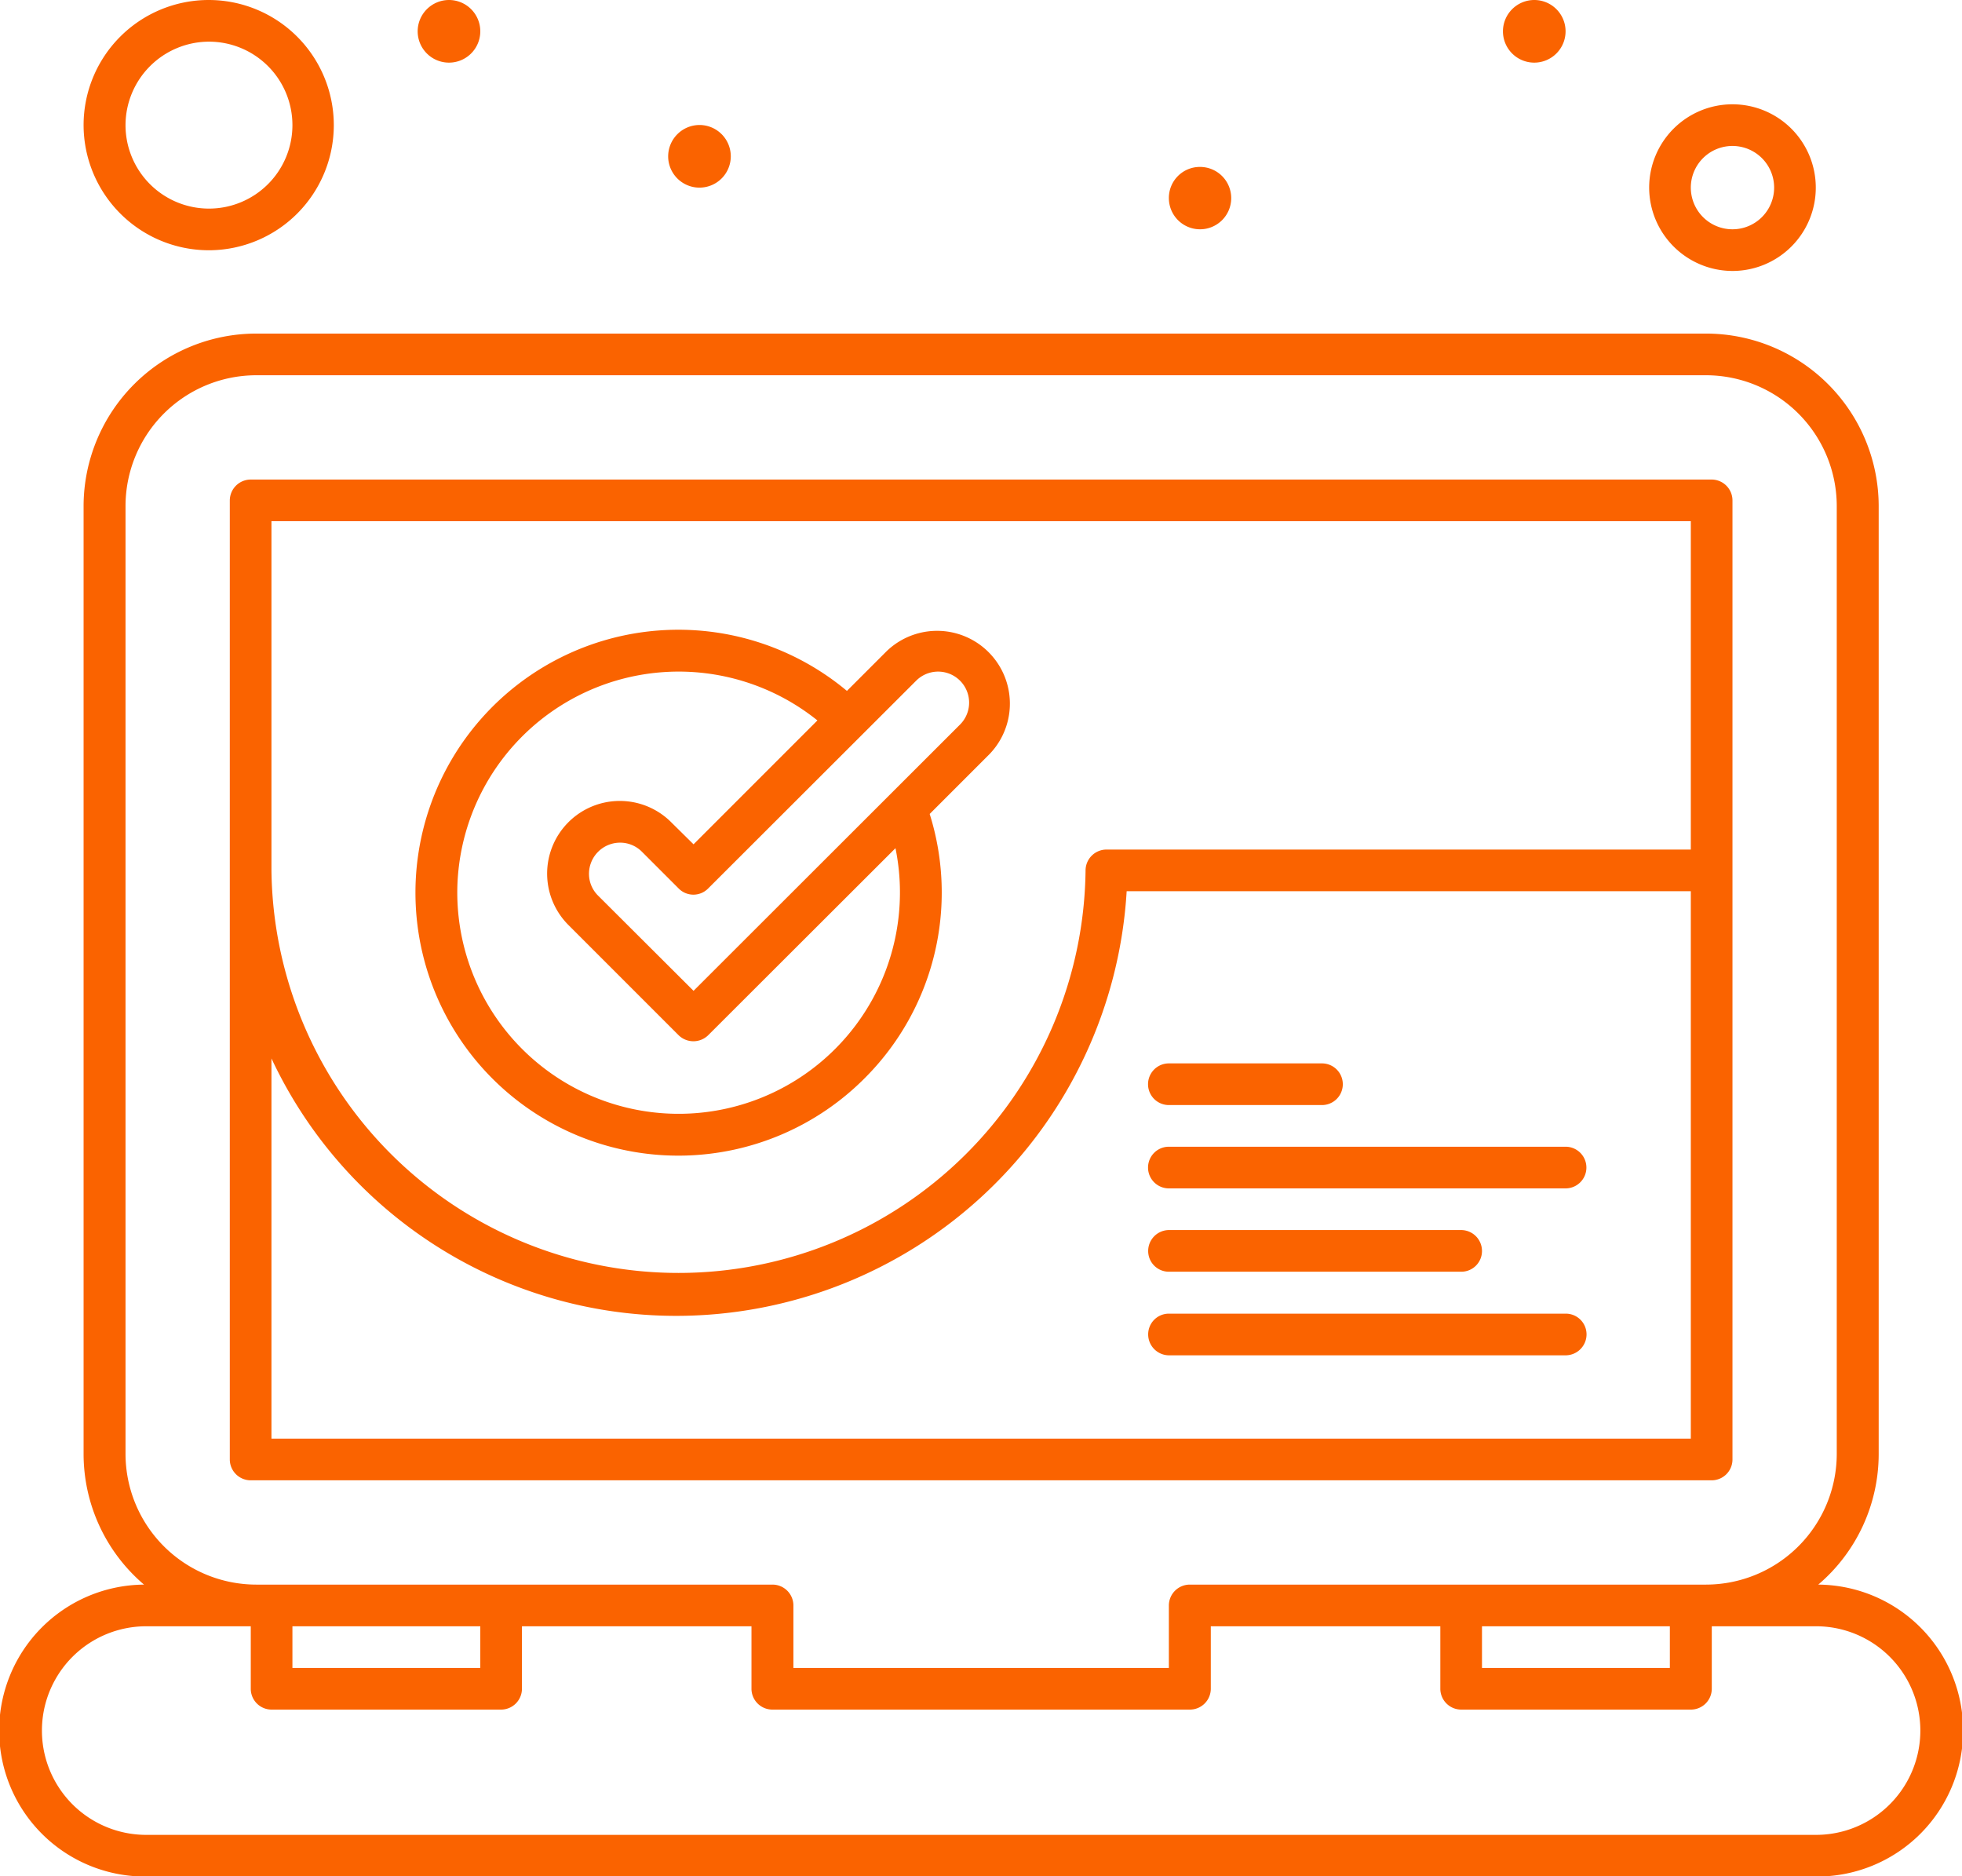 <svg xmlns="http://www.w3.org/2000/svg" viewBox="0 0 71.12 68">
  <defs>
    <style>
      .cls-1 {
        fill: #fa6300;
        fill-rule: evenodd;
      }
    </style>
  </defs>
  <path class="cls-1" d="M1435.85,1580.05a6.221,6.221,0,0,0,2.19-4.74v-34.35a6.261,6.261,0,0,0-6.26-6.25h-52.55a6.261,6.261,0,0,0-6.26,6.25v34.35a6.221,6.221,0,0,0,2.19,4.74,5.29,5.29,0,0,0,.08,10.58h60.53a5.29,5.29,0,0,0,.08-10.58h0Zm-12.19,1.51h6.81v1.51h-6.81v-1.51Zm-49.17-6.25v-34.35a4.744,4.744,0,0,1,4.74-4.74h52.55a4.744,4.744,0,0,1,4.74,4.74v34.35a4.744,4.744,0,0,1-4.74,4.74h-18.71a0.758,0.758,0,0,0-.76.75v2.27H1398.7v-2.27a0.758,0.758,0,0,0-.76-0.75h-18.71a4.744,4.744,0,0,1-4.74-4.74h0Zm6.05,6.25h6.81v1.51h-6.81v-1.51Zm55.23,7.56h-60.53a3.78,3.78,0,0,1,0-7.56h3.79v2.27a0.755,0.755,0,0,0,.75.75h8.32a0.758,0.758,0,0,0,.76-0.75v-2.27h8.32v2.27a0.758,0.758,0,0,0,.76.75h15.13a0.758,0.758,0,0,0,.76-0.75v-2.27h8.32v2.27a0.758,0.758,0,0,0,.76.75h8.32a0.758,0.758,0,0,0,.76-0.75v-2.27h3.78A3.78,3.78,0,0,1,1435.77,1589.12Zm-56.74-12.85h52.96a0.755,0.755,0,0,0,.75-0.75v-34.76a0.758,0.758,0,0,0-.75-0.76h-52.96a0.76,0.76,0,0,0-.76.76v34.76A0.758,0.758,0,0,0,1379.03,1576.27Zm0.75-34.76h51.45v11.9h-21.18a0.76,0.76,0,0,0-.76.76,14.756,14.756,0,0,1-29.51,0v-12.66Zm14.65,28.8a16.362,16.362,0,0,0,16.35-15.39h20.45v19.84h-51.45v-13.78A16.2,16.2,0,0,0,1394.43,1570.31Zm-8.22-47.69a1.135,1.135,0,1,1-1.13,1.13A1.137,1.137,0,0,1,1386.21,1522.62Zm9.08,4.53a1.135,1.135,0,1,1-1.13,1.14A1.139,1.139,0,0,1,1395.29,1527.15Zm30.26-4.53a1.135,1.135,0,1,1-1.13,1.13A1.137,1.137,0,0,1,1425.55,1522.62Zm-12.1,6.05a1.13,1.13,0,1,1-1.14,1.13A1.123,1.123,0,0,1,1413.45,1528.67Zm19.29,3.77a3.02,3.02,0,1,0-3.02-3.02A3.026,3.026,0,0,0,1432.74,1532.44Zm0-4.53a1.51,1.51,0,1,1-1.51,1.51A1.509,1.509,0,0,1,1432.74,1527.91Zm-55.23,3.78a4.535,4.535,0,1,0-4.54-4.54A4.543,4.543,0,0,0,1377.51,1531.69Zm0-7.56a3.025,3.025,0,1,1-3.02,3.02A3.032,3.032,0,0,1,1377.51,1524.13Zm34.8,47.61h14.38a0.76,0.76,0,0,0,.76-0.76,0.751,0.751,0,0,0-.76-0.75h-14.38a0.749,0.749,0,0,0-.75.75A0.758,0.758,0,0,0,1412.31,1571.74Zm0-3.03h10.6a0.749,0.749,0,0,0,.75-0.75,0.758,0.758,0,0,0-.75-0.76h-10.6a0.758,0.758,0,0,0-.75.76A0.749,0.749,0,0,0,1412.31,1568.71Zm0-3.02h14.38a0.755,0.755,0,1,0,0-1.51h-14.38A0.755,0.755,0,0,0,1412.31,1565.69Zm0-3.02h5.55a0.755,0.755,0,1,0,0-1.51h-5.55A0.755,0.755,0,0,0,1412.31,1562.67Zm-10.99-1.01a9.5,9.5,0,0,0,2.32-9.54l2.17-2.17a2.638,2.638,0,0,0-3.73-3.73l-1.44,1.44a9.53,9.53,0,1,0,.68,14h0Zm1.83-14.37a1.124,1.124,0,1,1,1.59,1.59l-9.66,9.65-3.46-3.45a1.112,1.112,0,0,1-.33-0.79,1.129,1.129,0,0,1,1.13-1.13,1.112,1.112,0,0,1,.79.33l1.33,1.33a0.749,0.749,0,0,0,1.07,0Zm-16.63,7.42a8.027,8.027,0,0,1,13.05-5.98l-4.49,4.49-0.8-.79a2.634,2.634,0,1,0-3.73,3.72l3.99,3.99a0.767,0.767,0,0,0,1.07,0l6.79-6.78a8.023,8.023,0,1,1-15.88,1.35h0Z" transform="translate(-1369.94 -1522.62)"/>
</svg>
